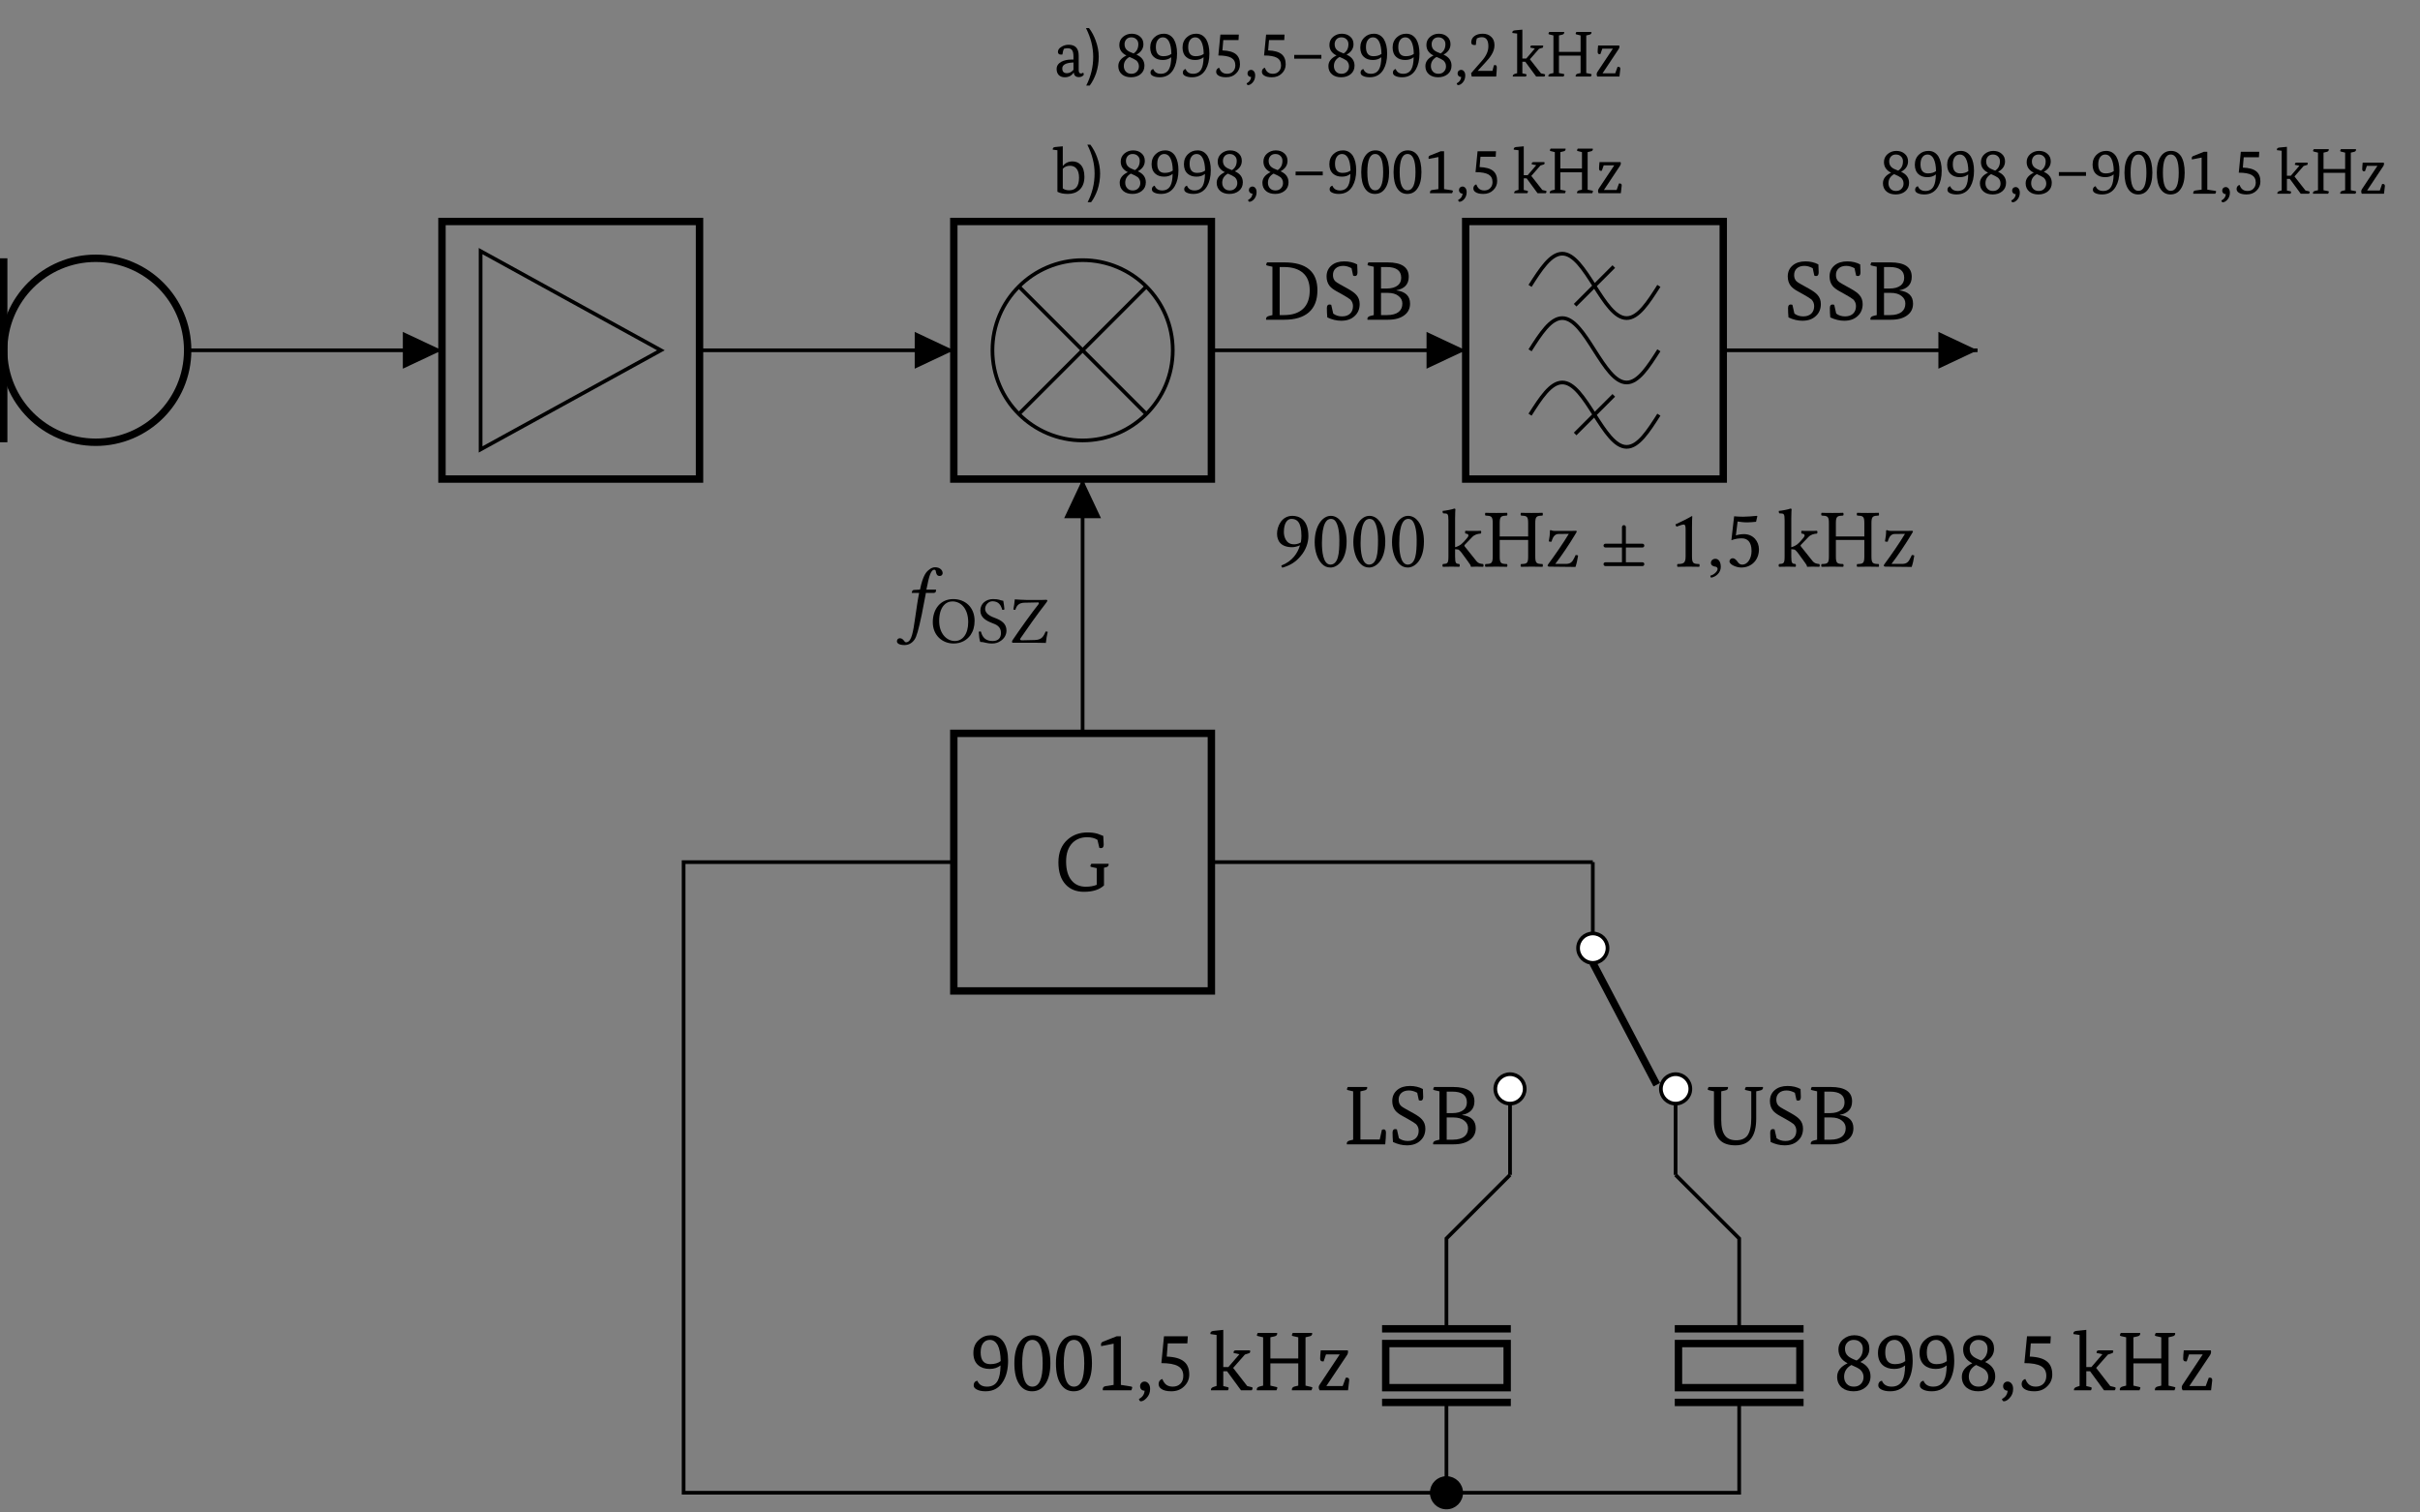 <?xml version="1.0" encoding="UTF-8"?>
<svg xmlns="http://www.w3.org/2000/svg" xmlns:xlink="http://www.w3.org/1999/xlink" width="260.473" height="162.743" viewBox="0 0 260.473 162.743">
<rect x="0" y="0" width="260.473" height="162.743" fill="#808080" stroke="none"/>
<defs>
<g>
<g id="glyph-0-0">
<path d="M 5.875 -2.906 C 5.875 -2.883 5.875 -2.859 5.875 -2.828 C 5.875 -2.672 5.773 -2.57 5.578 -2.531 L 5.375 -2.484 L 5.375 -0.578 C 4.883 -0.117 4.164 0.109 3.219 0.109 C 2.406 0.109 1.754 -0.145 1.266 -0.656 C 0.734 -1.219 0.469 -2.02 0.469 -3.062 C 0.469 -4.133 0.812 -4.961 1.5 -5.547 C 2.07 -6.035 2.773 -6.281 3.609 -6.281 C 4.004 -6.281 4.363 -6.234 4.688 -6.141 C 4.727 -6.129 4.93 -6.051 5.297 -5.906 C 5.328 -5.477 5.344 -5.172 5.344 -4.984 C 5.344 -4.723 5.25 -4.594 5.062 -4.594 C 5 -4.594 4.938 -4.602 4.875 -4.625 L 4.672 -5.484 C 4.379 -5.672 4.008 -5.766 3.562 -5.766 C 2.926 -5.766 2.406 -5.566 2 -5.172 C 1.531 -4.703 1.297 -4.031 1.297 -3.156 C 1.297 -2.27 1.492 -1.586 1.891 -1.109 C 2.266 -0.66 2.773 -0.438 3.422 -0.438 C 3.859 -0.438 4.25 -0.504 4.594 -0.641 L 4.594 -2.438 L 4.031 -2.562 C 3.945 -2.582 3.906 -2.613 3.906 -2.656 C 3.906 -2.707 3.941 -2.789 4.016 -2.906 Z M 5.875 -2.906 "/>
</g>
<g id="glyph-0-1">
<path d="M 2.984 -1.047 C 3.172 -1.398 3.27 -1.941 3.281 -2.672 C 2.969 -2.422 2.578 -2.297 2.109 -2.297 C 1.598 -2.297 1.188 -2.43 0.875 -2.703 C 0.531 -3.004 0.359 -3.441 0.359 -4.016 C 0.359 -4.617 0.562 -5.094 0.969 -5.438 C 1.32 -5.758 1.75 -5.922 2.25 -5.922 C 2.844 -5.922 3.305 -5.66 3.641 -5.141 C 3.941 -4.648 4.094 -4 4.094 -3.188 C 4.094 -2.301 3.922 -1.566 3.578 -0.984 C 3.16 -0.254 2.523 0.109 1.672 0.109 C 1.266 0.109 0.941 0.039 0.703 -0.094 C 0.492 -0.207 0.391 -0.352 0.391 -0.531 C 0.391 -0.801 0.52 -0.969 0.781 -1.031 C 0.957 -0.602 1.305 -0.391 1.828 -0.391 C 2.367 -0.391 2.754 -0.609 2.984 -1.047 Z M 2.172 -2.812 C 2.648 -2.812 3.023 -2.922 3.297 -3.141 C 3.285 -3.891 3.176 -4.469 2.969 -4.875 C 2.758 -5.238 2.484 -5.422 2.141 -5.422 C 1.836 -5.422 1.598 -5.312 1.422 -5.094 C 1.234 -4.852 1.141 -4.516 1.141 -4.078 C 1.141 -3.234 1.484 -2.812 2.172 -2.812 Z M 2.172 -2.812 "/>
</g>
<g id="glyph-0-2">
<path d="M 2.234 -0.391 C 2.973 -0.391 3.344 -1.227 3.344 -2.906 C 3.344 -4.582 2.973 -5.422 2.234 -5.422 C 1.504 -5.422 1.141 -4.582 1.141 -2.906 C 1.141 -1.227 1.504 -0.391 2.234 -0.391 Z M 2.203 0.109 C 1.617 0.109 1.16 -0.141 0.828 -0.641 C 0.473 -1.16 0.297 -1.914 0.297 -2.906 C 0.297 -3.895 0.488 -4.656 0.875 -5.188 C 1.219 -5.676 1.688 -5.922 2.281 -5.922 C 2.863 -5.922 3.32 -5.676 3.656 -5.188 C 4 -4.656 4.172 -3.895 4.172 -2.906 C 4.172 -1.926 3.984 -1.172 3.609 -0.641 C 3.266 -0.141 2.797 0.109 2.203 0.109 Z M 2.203 0.109 "/>
</g>
<g id="glyph-0-3">
<path d="M 2.031 -0.578 L 2.031 -5.016 L 0.688 -4.75 C 0.676 -4.82 0.672 -4.883 0.672 -4.938 C 0.672 -5.07 0.742 -5.172 0.891 -5.234 L 2.359 -5.812 L 2.812 -5.812 L 2.812 -0.578 L 3.906 -0.406 C 3.988 -0.395 4.031 -0.359 4.031 -0.297 C 4.031 -0.242 4 -0.145 3.938 0 L 0.875 0 C 0.863 -0.02 0.859 -0.047 0.859 -0.078 C 0.859 -0.285 0.953 -0.406 1.141 -0.438 Z M 2.031 -0.578 "/>
</g>
<g id="glyph-0-4">
<path d="M 0.891 -0.938 C 1.055 -0.938 1.195 -0.863 1.312 -0.719 C 1.426 -0.582 1.484 -0.391 1.484 -0.141 C 1.484 0.254 1.352 0.582 1.094 0.844 C 0.883 1.07 0.68 1.188 0.484 1.188 C 0.391 1.188 0.32 1.102 0.281 0.938 C 0.664 0.738 0.867 0.441 0.891 0.047 C 0.754 0.047 0.641 0.004 0.547 -0.078 C 0.453 -0.172 0.406 -0.289 0.406 -0.438 C 0.406 -0.582 0.453 -0.703 0.547 -0.797 C 0.641 -0.891 0.754 -0.938 0.891 -0.938 Z M 0.891 -0.938 "/>
</g>
<g id="glyph-0-5">
<path d="M 1.125 -5.812 L 3.688 -5.812 L 3.641 -5.047 L 1.531 -5.047 L 1.422 -3.625 C 2.285 -3.594 2.91 -3.41 3.297 -3.078 C 3.66 -2.773 3.844 -2.312 3.844 -1.688 C 3.844 -1.195 3.66 -0.773 3.297 -0.422 C 2.941 -0.066 2.477 0.109 1.906 0.109 C 1.426 0.109 1.066 0.02 0.828 -0.156 C 0.641 -0.289 0.547 -0.461 0.547 -0.672 C 0.547 -0.941 0.676 -1.125 0.938 -1.219 C 1.051 -0.969 1.148 -0.801 1.234 -0.719 C 1.43 -0.5 1.707 -0.391 2.062 -0.391 C 2.414 -0.391 2.695 -0.5 2.906 -0.719 C 3.102 -0.926 3.203 -1.203 3.203 -1.547 C 3.203 -2.035 3.016 -2.383 2.641 -2.594 C 2.266 -2.812 1.664 -2.922 0.844 -2.922 Z M 1.125 -5.812 "/>
</g>
<g id="glyph-0-6">
<path d="M 0.828 -0.469 L 0.828 -5.953 L 0.172 -6.047 C 0.16 -6.066 0.156 -6.086 0.156 -6.109 C 0.156 -6.273 0.27 -6.367 0.5 -6.391 L 1.547 -6.5 L 1.547 -2.5 L 2.094 -2.5 L 3.281 -3.875 L 2.656 -4.016 C 2.656 -4.047 2.656 -4.066 2.656 -4.078 C 2.656 -4.223 2.738 -4.297 2.906 -4.297 L 4.344 -4.297 C 4.414 -4.297 4.453 -4.266 4.453 -4.203 C 4.453 -4.16 4.43 -4.098 4.391 -4.016 L 3.875 -3.844 L 2.609 -2.406 L 4.125 -0.453 L 4.578 -0.344 C 4.66 -0.332 4.703 -0.297 4.703 -0.234 C 4.703 -0.148 4.672 -0.07 4.609 0 L 3.453 0 L 1.953 -2.047 L 1.547 -2.047 L 1.547 -0.453 L 2 -0.344 C 2.082 -0.332 2.125 -0.297 2.125 -0.234 C 2.125 -0.148 2.098 -0.07 2.047 0 L 0.219 0 C 0.219 -0.02 0.219 -0.039 0.219 -0.062 C 0.219 -0.195 0.312 -0.297 0.5 -0.359 Z M 0.828 -0.469 "/>
</g>
<g id="glyph-0-7">
<path d="M 2.594 -6.172 C 2.602 -6.148 2.609 -6.125 2.609 -6.094 C 2.609 -5.938 2.504 -5.836 2.297 -5.797 L 1.875 -5.703 L 1.875 -3.422 L 4.875 -3.422 L 4.875 -5.703 L 4.312 -5.828 C 4.227 -5.848 4.188 -5.879 4.188 -5.922 C 4.188 -5.973 4.219 -6.055 4.281 -6.172 L 6.359 -6.172 C 6.367 -6.148 6.375 -6.125 6.375 -6.094 C 6.375 -5.938 6.27 -5.836 6.062 -5.797 L 5.656 -5.703 L 5.656 -0.5 L 6.266 -0.359 C 6.348 -0.348 6.391 -0.316 6.391 -0.266 C 6.391 -0.234 6.359 -0.145 6.297 0 L 4.188 0 C 4.188 -0.02 4.188 -0.047 4.188 -0.078 C 4.188 -0.242 4.285 -0.352 4.484 -0.406 L 4.875 -0.5 L 4.875 -2.891 L 1.875 -2.891 L 1.875 -0.5 L 2.5 -0.359 C 2.582 -0.348 2.625 -0.316 2.625 -0.266 C 2.625 -0.234 2.594 -0.145 2.531 0 L 0.422 0 C 0.41 -0.02 0.406 -0.047 0.406 -0.078 C 0.406 -0.242 0.508 -0.352 0.719 -0.406 L 1.094 -0.5 L 1.094 -5.703 L 0.547 -5.828 C 0.461 -5.848 0.422 -5.879 0.422 -5.922 C 0.422 -5.973 0.453 -6.055 0.516 -6.172 Z M 2.594 -6.172 "/>
</g>
<g id="glyph-0-8">
<path d="M 0.469 -3.406 C 0.469 -3.625 0.488 -3.922 0.531 -4.297 L 3.438 -4.297 C 3.457 -4.242 3.469 -4.188 3.469 -4.125 C 3.469 -4.02 3.438 -3.914 3.375 -3.812 L 1.141 -0.469 L 1.141 -0.453 L 2.891 -0.453 L 3.219 -1.344 C 3.27 -1.352 3.312 -1.359 3.344 -1.359 C 3.508 -1.359 3.594 -1.266 3.594 -1.078 C 3.594 -1.016 3.551 -0.656 3.469 0 L 0.406 0 C 0.344 -0.094 0.312 -0.203 0.312 -0.328 C 0.312 -0.41 0.344 -0.5 0.406 -0.594 L 2.562 -3.844 L 2.562 -3.859 L 1.094 -3.859 L 0.844 -3.109 C 0.789 -3.109 0.75 -3.109 0.719 -3.109 C 0.551 -3.109 0.469 -3.207 0.469 -3.406 Z M 0.469 -3.406 "/>
</g>
<g id="glyph-0-9">
<path d="M 2.938 -3.047 C 3.664 -2.711 4.031 -2.195 4.031 -1.5 C 4.031 -1.008 3.848 -0.613 3.484 -0.312 C 3.148 -0.031 2.723 0.109 2.203 0.109 C 1.691 0.109 1.273 -0.02 0.953 -0.281 C 0.609 -0.57 0.438 -0.961 0.438 -1.453 C 0.438 -2.066 0.812 -2.551 1.562 -2.906 C 0.906 -3.238 0.578 -3.734 0.578 -4.391 C 0.578 -4.828 0.742 -5.191 1.078 -5.484 C 1.422 -5.773 1.82 -5.922 2.281 -5.922 C 2.758 -5.922 3.148 -5.789 3.453 -5.531 C 3.754 -5.281 3.906 -4.926 3.906 -4.469 C 3.906 -3.863 3.582 -3.391 2.938 -3.047 Z M 2.531 -3.203 C 2.977 -3.473 3.203 -3.895 3.203 -4.469 C 3.203 -4.75 3.117 -4.973 2.953 -5.141 C 2.773 -5.328 2.531 -5.422 2.219 -5.422 C 1.938 -5.422 1.707 -5.328 1.531 -5.141 C 1.363 -4.961 1.281 -4.738 1.281 -4.469 C 1.281 -4.133 1.395 -3.867 1.625 -3.672 C 1.789 -3.523 2.094 -3.367 2.531 -3.203 Z M 1.969 -2.719 C 1.445 -2.426 1.188 -2.004 1.188 -1.453 C 1.188 -1.148 1.281 -0.895 1.469 -0.688 C 1.656 -0.488 1.91 -0.391 2.234 -0.391 C 2.547 -0.391 2.797 -0.484 2.984 -0.672 C 3.18 -0.867 3.281 -1.117 3.281 -1.422 C 3.281 -1.734 3.16 -2 2.922 -2.219 C 2.742 -2.363 2.426 -2.531 1.969 -2.719 Z M 1.969 -2.719 "/>
</g>
<g id="glyph-0-10">
<path d="M 2.453 -6.172 C 2.461 -6.148 2.469 -6.125 2.469 -6.094 C 2.469 -5.938 2.363 -5.836 2.156 -5.797 L 1.734 -5.703 L 1.734 -2.656 C 1.734 -1.852 1.875 -1.273 2.156 -0.922 C 2.414 -0.598 2.812 -0.438 3.344 -0.438 C 3.883 -0.438 4.285 -0.602 4.547 -0.938 C 4.828 -1.32 4.969 -1.953 4.969 -2.828 L 4.969 -5.703 L 4.406 -5.828 C 4.32 -5.848 4.281 -5.879 4.281 -5.922 C 4.281 -5.973 4.316 -6.055 4.391 -6.172 L 6.219 -6.172 C 6.227 -6.148 6.234 -6.125 6.234 -6.094 C 6.234 -5.938 6.129 -5.836 5.922 -5.797 L 5.5 -5.703 L 5.5 -2.766 C 5.5 -0.848 4.754 0.109 3.266 0.109 C 2.547 0.109 2 -0.066 1.625 -0.422 C 1.176 -0.848 0.953 -1.539 0.953 -2.5 L 0.953 -5.703 L 0.406 -5.828 C 0.32 -5.848 0.281 -5.879 0.281 -5.922 C 0.281 -5.973 0.312 -6.055 0.375 -6.172 Z M 2.453 -6.172 "/>
</g>
<g id="glyph-0-11">
<path d="M 3.203 -5.547 C 2.898 -5.711 2.602 -5.797 2.312 -5.797 C 1.969 -5.797 1.695 -5.707 1.5 -5.531 C 1.301 -5.352 1.203 -5.113 1.203 -4.812 C 1.203 -4.539 1.281 -4.32 1.438 -4.156 C 1.531 -4.062 1.703 -3.945 1.953 -3.812 L 2.797 -3.344 C 3.234 -3.102 3.539 -2.879 3.719 -2.672 C 3.957 -2.41 4.078 -2.082 4.078 -1.688 C 4.078 -1.156 3.898 -0.727 3.547 -0.406 C 3.191 -0.062 2.707 0.109 2.094 0.109 C 1.602 0.109 1.102 -0.008 0.594 -0.25 C 0.562 -0.582 0.547 -0.914 0.547 -1.25 C 0.547 -1.508 0.641 -1.641 0.828 -1.641 C 0.879 -1.641 0.941 -1.629 1.016 -1.609 L 1.234 -0.656 C 1.504 -0.457 1.82 -0.359 2.188 -0.359 C 2.57 -0.359 2.867 -0.469 3.078 -0.688 C 3.266 -0.883 3.359 -1.145 3.359 -1.469 C 3.359 -1.738 3.266 -1.973 3.078 -2.172 C 2.93 -2.297 2.625 -2.488 2.156 -2.75 L 1.594 -3.062 C 1.25 -3.25 0.992 -3.445 0.828 -3.656 C 0.617 -3.938 0.516 -4.27 0.516 -4.656 C 0.516 -5.156 0.695 -5.555 1.062 -5.859 C 1.406 -6.141 1.859 -6.281 2.422 -6.281 C 2.941 -6.281 3.406 -6.172 3.812 -5.953 C 3.832 -5.523 3.844 -5.242 3.844 -5.109 C 3.844 -4.836 3.754 -4.703 3.578 -4.703 C 3.504 -4.703 3.438 -4.719 3.375 -4.75 Z M 3.203 -5.547 "/>
</g>
<g id="glyph-0-12">
<path d="M 2.562 -6.172 C 4.094 -6.172 4.859 -5.656 4.859 -4.625 C 4.859 -3.82 4.414 -3.336 3.531 -3.172 L 3.531 -3.156 C 4.508 -3.031 5 -2.555 5 -1.734 C 5 -1.211 4.801 -0.801 4.406 -0.5 C 3.977 -0.164 3.383 0 2.625 0 L 0.422 0 C 0.41 -0.02 0.406 -0.047 0.406 -0.078 C 0.406 -0.242 0.508 -0.352 0.719 -0.406 L 1.094 -0.5 L 1.094 -5.703 L 0.547 -5.828 C 0.461 -5.848 0.422 -5.879 0.422 -5.922 C 0.422 -5.973 0.453 -6.055 0.516 -6.172 Z M 2.531 -0.5 C 3.07 -0.5 3.488 -0.613 3.781 -0.844 C 4.039 -1.062 4.172 -1.359 4.172 -1.734 C 4.172 -2.078 4.031 -2.352 3.75 -2.562 C 3.477 -2.781 3.094 -2.891 2.594 -2.891 L 1.875 -2.891 L 1.875 -0.5 Z M 2.469 -3.359 C 3 -3.359 3.406 -3.473 3.688 -3.703 C 3.926 -3.898 4.047 -4.172 4.047 -4.516 C 4.047 -5.285 3.523 -5.672 2.484 -5.672 L 1.875 -5.672 L 1.875 -3.359 Z M 2.469 -3.359 "/>
</g>
<g id="glyph-0-13">
<path d="M 0.422 0 C 0.41 -0.02 0.406 -0.047 0.406 -0.078 C 0.406 -0.242 0.508 -0.352 0.719 -0.406 L 1.094 -0.5 L 1.094 -5.703 L 0.547 -5.828 C 0.461 -5.848 0.422 -5.879 0.422 -5.922 C 0.422 -5.973 0.453 -6.055 0.516 -6.172 L 2.594 -6.172 C 2.602 -6.148 2.609 -6.125 2.609 -6.094 C 2.609 -5.938 2.504 -5.836 2.297 -5.797 L 1.875 -5.703 L 1.875 -0.516 L 3.953 -0.516 L 4.188 -1.562 C 4.25 -1.594 4.316 -1.609 4.391 -1.609 C 4.547 -1.609 4.625 -1.484 4.625 -1.234 C 4.625 -0.93 4.598 -0.52 4.547 0 Z M 0.422 0 "/>
</g>
<g id="glyph-0-14">
<path d="M 2.375 -6.172 C 4.75 -6.172 5.938 -5.172 5.938 -3.172 C 5.938 -2.117 5.625 -1.32 5 -0.781 C 4.383 -0.258 3.508 0 2.375 0 L 0.422 0 C 0.41 -0.02 0.406 -0.047 0.406 -0.078 C 0.406 -0.242 0.508 -0.352 0.719 -0.406 L 1.094 -0.5 L 1.094 -5.703 L 0.547 -5.828 C 0.461 -5.848 0.422 -5.879 0.422 -5.922 C 0.422 -5.973 0.453 -6.055 0.516 -6.172 Z M 2.344 -0.5 C 3.227 -0.5 3.91 -0.723 4.391 -1.172 C 4.867 -1.617 5.109 -2.281 5.109 -3.156 C 5.109 -3.988 4.867 -4.613 4.391 -5.031 C 3.91 -5.457 3.227 -5.672 2.344 -5.672 L 1.875 -5.672 L 1.875 -0.5 Z M 2.344 -0.5 "/>
</g>
<g id="glyph-1-0">
<path d="M 2.922 -2.297 C 2.688 -1.484 2.109 -0.578 0.922 -0.125 C 0.922 -0.016 0.953 0.062 1.031 0.109 C 1.938 -0.156 2.484 -0.531 2.984 -1.125 C 3.547 -1.766 3.828 -2.578 3.828 -3.281 C 3.828 -5.109 2.797 -5.469 2.109 -5.469 C 0.938 -5.469 0.453 -4.328 0.453 -3.547 C 0.453 -2.781 0.859 -2.094 2.078 -2.094 C 2.312 -2.094 2.656 -2.172 2.922 -2.297 Z M 3.016 -2.609 C 2.719 -2.422 2.422 -2.406 2.266 -2.406 C 1.391 -2.406 1.188 -3.266 1.188 -3.719 C 1.188 -4.703 1.562 -5.141 2 -5.141 C 2.562 -5.141 3.078 -4.844 3.078 -3.312 C 3.078 -3.109 3.062 -2.875 3.016 -2.609 Z M 3.016 -2.609 "/>
</g>
<g id="glyph-1-1">
<path d="M 2.047 0.094 C 2.734 0.094 3.781 -0.609 3.781 -2.719 C 3.781 -3.594 3.562 -4.359 3.172 -4.875 C 2.938 -5.188 2.562 -5.469 2.078 -5.469 C 1.188 -5.469 0.344 -4.406 0.344 -2.625 C 0.344 -1.672 0.641 -0.781 1.141 -0.281 C 1.391 -0.031 1.688 0.094 2.047 0.094 Z M 2.078 -5.141 C 2.234 -5.141 2.375 -5.094 2.484 -5 C 2.75 -4.766 3 -4.078 3 -2.891 C 3 -2.062 2.969 -1.5 2.844 -1.031 C 2.656 -0.297 2.219 -0.219 2.047 -0.219 C 1.219 -0.219 1.125 -1.75 1.125 -2.531 C 1.125 -4.734 1.672 -5.141 2.078 -5.141 Z M 2.078 -5.141 "/>
</g>
<g id="glyph-1-2">
<path d="M 2.578 -1.094 L 2.578 -4.203 C 2.578 -4.734 2.594 -5.281 2.609 -5.406 C 2.609 -5.438 2.594 -5.438 2.547 -5.438 C 2.062 -5.141 1.578 -4.922 0.797 -4.547 C 0.812 -4.453 0.844 -4.359 0.938 -4.312 C 1.344 -4.469 1.547 -4.531 1.703 -4.531 C 1.859 -4.531 1.891 -4.312 1.891 -4.016 L 1.891 -1.094 C 1.891 -0.344 1.641 -0.297 1.016 -0.281 C 0.969 -0.219 0.969 -0.031 1.016 0.016 C 1.453 0.016 1.781 0 2.266 0 C 2.688 0 2.906 0.016 3.359 0.016 C 3.406 -0.031 3.406 -0.219 3.359 -0.281 C 2.734 -0.297 2.578 -0.344 2.578 -1.094 Z M 2.578 -1.094 "/>
</g>
<g id="glyph-1-3">
<path d="M 0.938 -0.844 C 0.656 -0.844 0.453 -0.656 0.453 -0.406 C 0.453 -0.141 0.688 -0.047 0.844 -0.016 C 1.016 0 1.172 0.047 1.172 0.266 C 1.172 0.453 0.844 0.859 0.391 0.969 C 0.391 1.062 0.406 1.125 0.469 1.188 C 1 1.094 1.516 0.656 1.516 0.031 C 1.516 -0.5 1.297 -0.844 0.938 -0.844 Z M 0.938 -0.844 "/>
</g>
<g id="glyph-1-4">
<path d="M 2.859 -1.688 C 2.859 -0.844 2.406 -0.219 1.875 -0.219 C 1.531 -0.219 1.422 -0.438 1.281 -0.625 C 1.156 -0.766 1.016 -0.906 0.828 -0.906 C 0.656 -0.906 0.484 -0.75 0.484 -0.578 C 0.484 -0.203 1.25 0.094 1.75 0.094 C 2.859 0.094 3.656 -0.719 3.656 -1.859 C 3.656 -2.719 3.047 -3.5 2.047 -3.5 C 1.672 -3.5 1.328 -3.422 1.172 -3.359 L 1.359 -4.859 C 1.688 -4.812 1.969 -4.766 2.406 -4.766 C 2.672 -4.766 2.969 -4.797 3.344 -4.828 L 3.484 -5.438 L 3.422 -5.469 C 2.906 -5.422 2.422 -5.375 1.953 -5.375 C 1.625 -5.375 1.297 -5.391 0.984 -5.422 L 0.688 -2.844 C 1.156 -3.016 1.5 -3.047 1.812 -3.047 C 2.406 -3.047 2.859 -2.672 2.859 -1.688 Z M 2.859 -1.688 "/>
</g>
<g id="glyph-1-5">
<path d="M 1.578 1.562 C 1.484 1.719 1.312 1.828 1.172 1.828 C 1.062 1.828 1.016 1.766 0.953 1.688 C 0.875 1.562 0.703 1.391 0.516 1.391 C 0.266 1.391 0.172 1.562 0.172 1.719 C 0.172 1.922 0.391 2.125 1 2.125 C 1.375 2.125 1.766 1.953 2.047 1.562 C 2.297 1.219 2.484 0.531 2.844 -1.156 C 2.984 -1.859 3.125 -2.594 3.266 -3.344 L 3.281 -3.484 L 4.125 -3.484 C 4.203 -3.484 4.328 -3.531 4.344 -3.594 C 4.344 -3.594 4.391 -3.781 4.391 -3.797 C 4.391 -3.828 4.375 -3.844 4.328 -3.844 L 3.344 -3.844 L 3.453 -4.344 C 3.578 -5.016 3.703 -5.422 3.828 -5.672 C 3.969 -5.922 4.078 -5.984 4.188 -5.984 C 4.328 -5.984 4.344 -5.906 4.375 -5.734 C 4.406 -5.547 4.484 -5.312 4.766 -5.312 C 5.031 -5.312 5.094 -5.531 5.094 -5.609 C 5.094 -5.938 4.797 -6.25 4.266 -6.25 C 4.078 -6.25 3.828 -6.156 3.656 -6 C 3.359 -5.781 2.984 -5.438 2.656 -3.844 L 2.062 -3.812 C 1.891 -3.812 1.828 -3.734 1.812 -3.656 C 1.797 -3.641 1.766 -3.531 1.766 -3.516 C 1.766 -3.484 1.797 -3.484 1.812 -3.484 L 2.562 -3.484 C 2.359 -2.469 2.312 -1.938 2.203 -1.266 C 2.062 -0.406 1.922 1.062 1.578 1.562 Z M 1.578 1.562 "/>
</g>
<g id="glyph-2-0">
<path d="M 0.766 -1.094 C 0.766 -0.344 0.672 -0.312 0.172 -0.281 C 0.109 -0.219 0.109 -0.031 0.172 0.016 C 0.469 0.016 0.766 0 1.125 0 C 1.438 0 1.734 0.016 1.938 0.016 C 2 -0.031 2 -0.219 1.938 -0.281 C 1.578 -0.312 1.484 -0.344 1.484 -1.094 L 1.484 -1.875 C 1.641 -1.859 1.766 -1.859 1.859 -1.828 C 1.953 -1.75 2.047 -1.672 2.156 -1.531 L 2.797 -0.656 C 3.062 -0.297 3.172 -0.141 3.172 -0.031 C 3.172 0 3.188 0.016 3.219 0.016 C 3.391 0.016 3.594 0 3.766 0 C 4.047 0 4.328 0.016 4.5 0.016 C 4.562 -0.031 4.562 -0.219 4.5 -0.281 C 4.203 -0.312 3.969 -0.344 3.734 -0.656 L 2.547 -2.141 C 2.516 -2.188 2.484 -2.219 2.484 -2.266 C 2.484 -2.297 2.484 -2.312 2.531 -2.359 L 3.312 -3.172 C 3.578 -3.453 3.891 -3.531 4.25 -3.562 C 4.312 -3.609 4.312 -3.812 4.25 -3.859 C 4.047 -3.844 3.797 -3.844 3.469 -3.844 C 3.141 -3.844 2.797 -3.844 2.594 -3.859 C 2.547 -3.812 2.547 -3.609 2.594 -3.562 C 3.094 -3.531 2.891 -3.219 2.797 -3.109 C 2.594 -2.844 2.312 -2.547 2.094 -2.375 C 1.891 -2.234 1.641 -2.125 1.484 -2.094 L 1.484 -5.219 C 1.484 -5.797 1.516 -6.156 1.516 -6.156 C 1.516 -6.219 1.484 -6.25 1.391 -6.25 C 1.172 -6.156 0.5 -6.031 0.141 -6 C 0.125 -5.938 0.141 -5.797 0.203 -5.734 C 0.219 -5.734 0.25 -5.734 0.281 -5.734 C 0.672 -5.719 0.766 -5.719 0.766 -5 Z M 0.766 -1.094 "/>
</g>
<g id="glyph-2-1">
<path d="M 5.531 -1.094 L 5.531 -4.688 C 5.531 -5.422 5.688 -5.469 6.312 -5.5 C 6.359 -5.547 6.359 -5.734 6.312 -5.797 C 5.938 -5.781 5.484 -5.781 5.141 -5.781 C 4.812 -5.781 4.391 -5.781 4 -5.797 C 3.938 -5.734 3.938 -5.547 4 -5.5 C 4.625 -5.469 4.766 -5.422 4.766 -4.688 L 4.766 -3.25 L 1.703 -3.25 L 1.703 -4.688 C 1.703 -5.422 1.859 -5.469 2.484 -5.5 C 2.547 -5.547 2.547 -5.734 2.484 -5.797 C 2.156 -5.781 1.781 -5.781 1.328 -5.781 C 0.875 -5.781 0.516 -5.781 0.172 -5.797 C 0.109 -5.734 0.109 -5.547 0.172 -5.5 C 0.797 -5.469 0.953 -5.422 0.953 -4.688 L 0.953 -1.094 C 0.953 -0.344 0.797 -0.297 0.172 -0.281 C 0.109 -0.219 0.109 -0.031 0.172 0.016 C 0.562 0.016 1 0 1.328 0 C 1.656 0 2.094 0.016 2.484 0.016 C 2.547 -0.031 2.547 -0.219 2.484 -0.281 C 1.859 -0.297 1.703 -0.344 1.703 -1.094 L 1.703 -2.875 L 4.766 -2.875 L 4.766 -1.094 C 4.766 -0.344 4.625 -0.297 4 -0.281 C 3.938 -0.219 3.938 -0.031 4 0.016 C 4.391 0.016 4.828 0 5.156 0 C 5.484 0 5.922 0.016 6.312 0.016 C 6.359 -0.031 6.359 -0.219 6.312 -0.281 C 5.688 -0.297 5.531 -0.344 5.531 -1.094 Z M 5.531 -1.094 "/>
</g>
<g id="glyph-2-2">
<path d="M 0.641 -3.938 C 0.625 -3.938 0.578 -3.891 0.578 -3.875 C 0.578 -3.469 0.531 -3.156 0.453 -2.719 C 0.531 -2.688 0.641 -2.672 0.75 -2.688 C 0.922 -3.344 1.203 -3.5 1.469 -3.516 L 2.609 -3.531 C 2 -2.516 1.109 -1.234 0.406 -0.281 C 0.328 -0.172 0.328 -0.156 0.328 -0.109 C 0.328 -0.047 0.406 0 0.531 0 L 3.328 0.031 C 3.438 -0.281 3.547 -0.75 3.609 -1.188 C 3.562 -1.234 3.453 -1.25 3.344 -1.25 L 3.219 -0.984 C 3 -0.516 2.812 -0.312 2.344 -0.297 L 1.156 -0.297 C 1.812 -1.141 2.75 -2.547 3.297 -3.469 C 3.438 -3.688 3.469 -3.766 3.469 -3.797 C 3.469 -3.828 3.422 -3.859 3.359 -3.859 C 3.312 -3.859 3.062 -3.844 2.797 -3.844 L 1.156 -3.844 C 0.875 -3.844 0.766 -3.891 0.641 -3.938 Z M 0.641 -3.938 "/>
</g>
<g id="glyph-3-0">
<path d="M 0.766 -0.062 L 4.75 -0.062 C 4.875 -0.062 4.953 -0.156 4.953 -0.266 C 4.953 -0.391 4.875 -0.469 4.75 -0.469 L 2.969 -0.469 L 2.969 -2.062 L 4.75 -2.062 C 4.875 -2.062 4.953 -2.156 4.953 -2.266 C 4.953 -2.375 4.875 -2.469 4.75 -2.469 L 2.969 -2.469 L 2.969 -4.266 C 2.969 -4.375 2.875 -4.469 2.75 -4.469 C 2.656 -4.469 2.547 -4.375 2.547 -4.266 L 2.547 -2.469 L 0.766 -2.469 C 0.656 -2.469 0.562 -2.375 0.562 -2.266 C 0.562 -2.156 0.656 -2.062 0.766 -2.062 L 2.547 -2.062 L 2.547 -0.469 L 0.766 -0.469 C 0.656 -0.469 0.562 -0.391 0.562 -0.266 C 0.562 -0.156 0.656 -0.062 0.766 -0.062 Z M 0.766 -0.062 "/>
</g>
<g id="glyph-4-0">
<path d="M 4.766 -2.359 C 4.766 -3.828 3.75 -4.703 2.469 -4.703 C 1.078 -4.703 0.266 -3.609 0.266 -2.219 C 0.266 -0.812 1.281 0.078 2.5 0.078 C 3.297 0.078 3.922 -0.266 4.328 -0.828 C 4.609 -1.234 4.766 -1.75 4.766 -2.359 Z M 2.375 -4.453 C 3.312 -4.453 4.078 -3.656 4.078 -2.219 C 4.078 -0.938 3.469 -0.188 2.641 -0.188 C 1.781 -0.188 0.953 -0.969 0.953 -2.344 C 0.953 -3.844 1.656 -4.453 2.375 -4.453 Z M 2.375 -4.453 "/>
</g>
<g id="glyph-4-1">
<path d="M 2.828 -4.516 C 2.406 -4.578 2.422 -4.703 1.719 -4.703 C 1 -4.703 0.359 -4.234 0.359 -3.469 C 0.359 -2.719 0.984 -2.375 1.625 -2.125 C 2.047 -1.969 2.578 -1.766 2.578 -1.062 C 2.578 -0.484 2.25 -0.188 1.688 -0.188 C 1.016 -0.188 0.594 -0.5 0.422 -1.203 C 0.344 -1.234 0.266 -1.219 0.188 -1.188 C 0.219 -0.625 0.25 -0.438 0.344 -0.094 C 0.781 -0.094 0.984 0.078 1.625 0.078 C 1.953 0.078 2.25 0 2.5 -0.172 C 2.922 -0.422 3.172 -0.859 3.172 -1.312 C 3.172 -2.078 2.609 -2.406 2.016 -2.641 C 1.594 -2.797 0.875 -3.062 0.875 -3.656 C 0.875 -4.062 1.234 -4.469 1.656 -4.469 C 2.359 -4.469 2.578 -4.016 2.719 -3.547 C 2.797 -3.531 2.891 -3.547 2.953 -3.594 C 2.922 -3.938 2.891 -4.141 2.828 -4.516 Z M 2.828 -4.516 "/>
</g>
<g id="glyph-4-2">
<path d="M 3.938 0.016 C 3.984 -0.391 4.047 -0.812 4.141 -1.188 C 4.094 -1.188 4 -1.219 3.922 -1.219 C 3.688 -0.703 3.516 -0.312 2.734 -0.297 L 1.359 -0.266 C 1.234 -0.266 1.172 -0.312 1.172 -0.375 C 1.172 -0.406 1.188 -0.453 1.234 -0.516 C 1.75 -1.281 3.062 -3.141 3.922 -4.234 C 4.062 -4.422 4.094 -4.469 4.094 -4.547 C 4.094 -4.594 4.047 -4.625 4 -4.625 C 3.906 -4.625 3.688 -4.609 3.469 -4.609 L 1.891 -4.609 C 1.547 -4.609 0.859 -4.656 0.594 -4.672 C 0.562 -4.281 0.5 -3.875 0.438 -3.578 C 0.516 -3.562 0.578 -3.547 0.656 -3.547 C 0.797 -4.047 1.078 -4.297 1.609 -4.312 L 3.125 -4.344 C 3.156 -4.344 3.188 -4.312 3.188 -4.266 C 3.188 -4.234 3.172 -4.188 3.141 -4.141 C 2.438 -3.266 1.078 -1.359 0.344 -0.266 C 0.312 -0.219 0.297 -0.156 0.297 -0.109 C 0.297 -0.031 0.328 0 0.422 0 L 3.031 0 C 3.234 0 3.938 0.016 3.938 0.016 Z M 3.938 0.016 "/>
</g>
<g id="glyph-5-0">
<path d="M 0.5 -4.625 L 0 -4.688 C 0 -4.707 0 -4.727 0 -4.75 C 0 -4.875 0.082 -4.945 0.25 -4.969 L 1.078 -5.047 L 1.078 -2.938 L 1.094 -2.938 C 1.352 -3.258 1.695 -3.422 2.125 -3.422 C 2.488 -3.422 2.785 -3.297 3.016 -3.047 C 3.273 -2.766 3.406 -2.336 3.406 -1.766 C 3.406 -1.148 3.223 -0.676 2.859 -0.344 C 2.535 -0.062 2.125 0.078 1.625 0.078 C 1.156 0.078 0.781 0 0.5 -0.156 Z M 1.859 -2.953 C 1.523 -2.953 1.266 -2.844 1.078 -2.625 L 1.078 -0.516 C 1.266 -0.379 1.492 -0.312 1.766 -0.312 C 2.473 -0.312 2.828 -0.766 2.828 -1.672 C 2.828 -2.117 2.727 -2.453 2.531 -2.672 C 2.363 -2.859 2.141 -2.953 1.859 -2.953 Z M 1.859 -2.953 "/>
</g>
<g id="glyph-5-1">
<path d="M 0.5 -5.219 C 0.801 -4.82 1.039 -4.375 1.219 -3.875 C 1.438 -3.289 1.547 -2.707 1.547 -2.125 C 1.547 -1.52 1.453 -0.93 1.266 -0.359 C 1.086 0.148 0.859 0.594 0.578 0.969 L 0.203 0.969 C 0.703 -0.008 0.953 -1.039 0.953 -2.125 C 0.953 -3.156 0.691 -4.188 0.172 -5.219 Z M 0.5 -5.219 "/>
</g>
<g id="glyph-5-2">
<path d="M 2.281 -2.359 C 2.852 -2.109 3.141 -1.711 3.141 -1.172 C 3.141 -0.785 3 -0.477 2.719 -0.25 C 2.445 -0.031 2.109 0.078 1.703 0.078 C 1.305 0.078 0.984 -0.02 0.734 -0.219 C 0.461 -0.445 0.328 -0.75 0.328 -1.125 C 0.328 -1.602 0.617 -1.984 1.203 -2.266 C 0.691 -2.516 0.438 -2.895 0.438 -3.406 C 0.438 -3.75 0.566 -4.035 0.828 -4.266 C 1.098 -4.492 1.41 -4.609 1.766 -4.609 C 2.141 -4.609 2.441 -4.504 2.672 -4.297 C 2.91 -4.098 3.031 -3.828 3.031 -3.484 C 3.031 -3.004 2.781 -2.629 2.281 -2.359 Z M 1.969 -2.484 C 2.312 -2.703 2.484 -3.035 2.484 -3.484 C 2.484 -3.691 2.422 -3.859 2.297 -3.984 C 2.16 -4.141 1.969 -4.219 1.719 -4.219 C 1.5 -4.219 1.32 -4.145 1.188 -4 C 1.062 -3.852 1 -3.68 1 -3.484 C 1 -3.211 1.086 -3 1.266 -2.844 C 1.391 -2.727 1.625 -2.609 1.969 -2.484 Z M 1.531 -2.109 C 1.125 -1.879 0.922 -1.551 0.922 -1.125 C 0.922 -0.895 0.992 -0.695 1.141 -0.531 C 1.285 -0.375 1.484 -0.297 1.734 -0.297 C 1.973 -0.297 2.164 -0.367 2.312 -0.516 C 2.469 -0.672 2.547 -0.863 2.547 -1.094 C 2.547 -1.344 2.457 -1.551 2.281 -1.719 C 2.133 -1.832 1.883 -1.961 1.531 -2.109 Z M 1.531 -2.109 "/>
</g>
<g id="glyph-5-3">
<path d="M 2.312 -0.812 C 2.457 -1.082 2.535 -1.504 2.547 -2.078 C 2.305 -1.879 2.004 -1.781 1.641 -1.781 C 1.242 -1.781 0.926 -1.883 0.688 -2.094 C 0.414 -2.332 0.281 -2.676 0.281 -3.125 C 0.281 -3.582 0.438 -3.953 0.75 -4.234 C 1.02 -4.484 1.352 -4.609 1.75 -4.609 C 2.207 -4.609 2.566 -4.406 2.828 -4 C 3.055 -3.613 3.172 -3.102 3.172 -2.469 C 3.172 -1.781 3.039 -1.211 2.781 -0.766 C 2.457 -0.203 1.961 0.078 1.297 0.078 C 0.984 0.078 0.734 0.023 0.547 -0.078 C 0.391 -0.16 0.312 -0.273 0.312 -0.422 C 0.312 -0.617 0.41 -0.75 0.609 -0.812 C 0.742 -0.469 1.016 -0.297 1.422 -0.297 C 1.836 -0.297 2.133 -0.469 2.312 -0.812 Z M 1.688 -2.188 C 2.051 -2.188 2.344 -2.27 2.562 -2.438 C 2.551 -3.02 2.461 -3.469 2.297 -3.781 C 2.141 -4.07 1.926 -4.219 1.656 -4.219 C 1.426 -4.219 1.242 -4.129 1.109 -3.953 C 0.961 -3.766 0.891 -3.504 0.891 -3.172 C 0.891 -2.516 1.156 -2.188 1.688 -2.188 Z M 1.688 -2.188 "/>
</g>
<g id="glyph-5-4">
<path d="M 0.688 -0.719 C 0.82 -0.719 0.93 -0.66 1.016 -0.547 C 1.098 -0.441 1.141 -0.297 1.141 -0.109 C 1.141 0.191 1.047 0.445 0.859 0.656 C 0.691 0.832 0.531 0.922 0.375 0.922 C 0.301 0.922 0.25 0.859 0.219 0.734 C 0.52 0.578 0.68 0.348 0.703 0.047 C 0.586 0.047 0.492 0.008 0.422 -0.062 C 0.348 -0.133 0.312 -0.223 0.312 -0.328 C 0.312 -0.441 0.348 -0.535 0.422 -0.609 C 0.492 -0.68 0.582 -0.719 0.688 -0.719 Z M 0.688 -0.719 "/>
</g>
<g id="glyph-5-5">
<path d="M 3.344 -1.922 L 0.422 -1.922 L 0.422 -2.328 L 3.344 -2.328 Z M 3.344 -1.922 "/>
</g>
<g id="glyph-5-6">
<path d="M 1.734 -0.312 C 2.305 -0.312 2.594 -0.961 2.594 -2.266 C 2.594 -3.566 2.305 -4.219 1.734 -4.219 C 1.172 -4.219 0.891 -3.566 0.891 -2.266 C 0.891 -0.961 1.172 -0.312 1.734 -0.312 Z M 1.703 0.078 C 1.254 0.078 0.898 -0.113 0.641 -0.5 C 0.367 -0.906 0.234 -1.492 0.234 -2.266 C 0.234 -3.023 0.379 -3.613 0.672 -4.031 C 0.941 -4.414 1.305 -4.609 1.766 -4.609 C 2.223 -4.609 2.582 -4.414 2.844 -4.031 C 3.102 -3.613 3.234 -3.023 3.234 -2.266 C 3.234 -1.492 3.086 -0.906 2.797 -0.5 C 2.535 -0.113 2.172 0.078 1.703 0.078 Z M 1.703 0.078 "/>
</g>
<g id="glyph-5-7">
<path d="M 1.578 -0.438 L 1.578 -3.891 L 0.531 -3.688 C 0.52 -3.75 0.516 -3.801 0.516 -3.844 C 0.516 -3.945 0.57 -4.02 0.688 -4.062 L 1.828 -4.516 L 2.188 -4.516 L 2.188 -0.438 L 3.031 -0.312 C 3.102 -0.301 3.141 -0.273 3.141 -0.234 C 3.141 -0.191 3.109 -0.113 3.047 0 L 0.672 0 C 0.672 -0.02 0.672 -0.039 0.672 -0.062 C 0.672 -0.227 0.742 -0.32 0.891 -0.344 Z M 1.578 -0.438 "/>
</g>
<g id="glyph-5-8">
<path d="M 0.875 -4.516 L 2.859 -4.516 L 2.828 -3.922 L 1.188 -3.922 L 1.094 -2.812 C 1.77 -2.789 2.258 -2.648 2.562 -2.391 C 2.844 -2.148 2.984 -1.789 2.984 -1.312 C 2.984 -0.926 2.844 -0.598 2.562 -0.328 C 2.289 -0.055 1.93 0.078 1.484 0.078 C 1.109 0.078 0.828 0.008 0.641 -0.125 C 0.492 -0.227 0.422 -0.359 0.422 -0.516 C 0.422 -0.723 0.523 -0.867 0.734 -0.953 C 0.816 -0.754 0.891 -0.625 0.953 -0.562 C 1.109 -0.383 1.32 -0.297 1.594 -0.297 C 1.875 -0.297 2.094 -0.383 2.25 -0.562 C 2.406 -0.727 2.484 -0.941 2.484 -1.203 C 2.484 -1.578 2.336 -1.848 2.047 -2.016 C 1.754 -2.18 1.289 -2.266 0.656 -2.266 Z M 0.875 -4.516 "/>
</g>
<g id="glyph-5-9">
<path d="M 0.641 -0.359 L 0.641 -4.625 L 0.125 -4.688 C 0.125 -4.707 0.125 -4.727 0.125 -4.75 C 0.125 -4.875 0.207 -4.945 0.375 -4.969 L 1.203 -5.047 L 1.203 -1.938 L 1.625 -1.938 L 2.547 -3.016 L 2.062 -3.109 C 2.062 -3.141 2.062 -3.16 2.062 -3.172 C 2.062 -3.285 2.125 -3.344 2.25 -3.344 L 3.375 -3.344 C 3.426 -3.344 3.453 -3.316 3.453 -3.266 C 3.453 -3.234 3.438 -3.18 3.406 -3.109 L 3 -2.984 L 2.016 -1.859 L 3.203 -0.344 L 3.547 -0.266 C 3.617 -0.254 3.656 -0.227 3.656 -0.188 C 3.656 -0.125 3.629 -0.062 3.578 0 L 2.688 0 L 1.516 -1.594 L 1.203 -1.594 L 1.203 -0.344 L 1.562 -0.266 C 1.625 -0.254 1.656 -0.227 1.656 -0.188 C 1.656 -0.125 1.629 -0.062 1.578 0 L 0.172 0 C 0.172 -0.02 0.172 -0.035 0.172 -0.047 C 0.172 -0.148 0.238 -0.227 0.375 -0.281 Z M 0.641 -0.359 "/>
</g>
<g id="glyph-5-10">
<path d="M 2.016 -4.797 C 2.016 -4.773 2.016 -4.754 2.016 -4.734 C 2.016 -4.609 1.938 -4.531 1.781 -4.5 L 1.453 -4.422 L 1.453 -2.656 L 3.781 -2.656 L 3.781 -4.422 L 3.344 -4.531 C 3.281 -4.539 3.25 -4.566 3.25 -4.609 C 3.25 -4.648 3.273 -4.711 3.328 -4.797 L 4.938 -4.797 C 4.945 -4.773 4.953 -4.754 4.953 -4.734 C 4.953 -4.609 4.875 -4.531 4.719 -4.5 L 4.391 -4.422 L 4.391 -0.375 L 4.875 -0.281 C 4.938 -0.27 4.969 -0.242 4.969 -0.203 C 4.969 -0.18 4.941 -0.113 4.891 0 L 3.25 0 C 3.25 -0.02 3.25 -0.039 3.25 -0.062 C 3.25 -0.188 3.328 -0.27 3.484 -0.312 L 3.781 -0.375 L 3.781 -2.25 L 1.453 -2.25 L 1.453 -0.375 L 1.938 -0.281 C 2 -0.27 2.031 -0.242 2.031 -0.203 C 2.031 -0.18 2.004 -0.113 1.953 0 L 0.328 0 C 0.316 -0.02 0.312 -0.039 0.312 -0.062 C 0.312 -0.188 0.395 -0.27 0.562 -0.312 L 0.859 -0.375 L 0.859 -4.422 L 0.422 -4.531 C 0.359 -4.539 0.328 -4.566 0.328 -4.609 C 0.328 -4.648 0.352 -4.711 0.406 -4.797 Z M 2.016 -4.797 "/>
</g>
<g id="glyph-5-11">
<path d="M 0.359 -2.656 C 0.359 -2.82 0.375 -3.051 0.406 -3.344 L 2.672 -3.344 C 2.691 -3.301 2.703 -3.254 2.703 -3.203 C 2.703 -3.129 2.676 -3.051 2.625 -2.969 L 0.891 -0.359 L 0.891 -0.344 L 2.25 -0.344 L 2.5 -1.047 C 2.539 -1.047 2.57 -1.047 2.594 -1.047 C 2.727 -1.047 2.797 -0.973 2.797 -0.828 C 2.797 -0.785 2.766 -0.508 2.703 0 L 0.312 0 C 0.27 -0.07 0.25 -0.156 0.25 -0.25 C 0.25 -0.312 0.27 -0.383 0.312 -0.469 L 1.984 -2.984 L 1.984 -3 L 0.859 -3 L 0.656 -2.422 C 0.613 -2.41 0.582 -2.406 0.562 -2.406 C 0.426 -2.406 0.359 -2.488 0.359 -2.656 Z M 0.359 -2.656 "/>
</g>
<g id="glyph-5-12">
<path d="M 2.078 -2.156 C 2.078 -2.469 2.031 -2.691 1.938 -2.828 C 1.844 -2.973 1.68 -3.047 1.453 -3.047 C 1.305 -3.047 1.172 -3.023 1.047 -2.984 C 0.984 -2.859 0.93 -2.656 0.891 -2.375 C 0.816 -2.363 0.77 -2.359 0.75 -2.359 C 0.52 -2.359 0.406 -2.457 0.406 -2.656 C 0.406 -2.863 0.523 -3.039 0.766 -3.188 C 1.004 -3.344 1.27 -3.422 1.562 -3.422 C 2.281 -3.422 2.641 -3.031 2.641 -2.25 L 2.641 -0.719 C 2.641 -0.457 2.719 -0.328 2.875 -0.328 C 2.977 -0.328 3.062 -0.359 3.125 -0.422 C 3.164 -0.359 3.188 -0.289 3.188 -0.219 C 3.188 -0.164 3.145 -0.113 3.062 -0.062 C 2.957 0.02 2.82 0.062 2.656 0.062 C 2.332 0.062 2.148 -0.098 2.109 -0.422 L 2.094 -0.422 C 1.875 -0.086 1.555 0.078 1.141 0.078 C 0.879 0.078 0.664 0 0.5 -0.156 C 0.344 -0.32 0.266 -0.539 0.266 -0.812 C 0.266 -1.145 0.438 -1.406 0.781 -1.594 C 1.07 -1.75 1.441 -1.828 1.891 -1.828 L 2.078 -1.828 Z M 1.375 -0.359 C 1.633 -0.359 1.867 -0.477 2.078 -0.719 L 2.078 -1.516 L 1.891 -1.5 C 1.211 -1.445 0.875 -1.238 0.875 -0.875 C 0.875 -0.531 1.039 -0.359 1.375 -0.359 Z M 1.375 -0.359 "/>
</g>
<g id="glyph-5-13">
<path d="M 0.328 -0.359 L 1.5 -1.703 C 1.957 -2.223 2.188 -2.738 2.188 -3.25 C 2.188 -3.906 1.953 -4.234 1.484 -4.234 C 1.297 -4.234 1.113 -4.188 0.938 -4.094 C 0.883 -3.906 0.852 -3.676 0.844 -3.406 C 0.789 -3.395 0.738 -3.391 0.688 -3.391 C 0.457 -3.391 0.344 -3.484 0.344 -3.672 C 0.344 -3.953 0.453 -4.176 0.672 -4.344 C 0.898 -4.52 1.203 -4.609 1.578 -4.609 C 1.953 -4.609 2.254 -4.5 2.484 -4.281 C 2.723 -4.07 2.844 -3.77 2.844 -3.375 C 2.844 -3.02 2.734 -2.672 2.516 -2.328 C 2.379 -2.098 2.145 -1.805 1.812 -1.453 L 1.047 -0.625 L 1.047 -0.609 L 2.625 -0.609 L 2.781 -1.203 C 2.812 -1.223 2.859 -1.234 2.922 -1.234 C 3.035 -1.234 3.094 -1.145 3.094 -0.969 C 3.094 -0.789 3.07 -0.469 3.031 0 L 0.391 0 Z M 0.328 -0.359 "/>
</g>
</g>
<clipPath id="clip-0">
<path clip-rule="nonzero" d="M 150 120 L 169 120 L 169 162.449 L 150 162.449 Z M 150 120 "/>
</clipPath>
<clipPath id="clip-1">
<path clip-rule="nonzero" d="M 67 87 L 193 87 L 193 162.449 L 67 162.449 Z M 67 87 "/>
</clipPath>
<clipPath id="clip-2">
<path clip-rule="nonzero" d="M 154 159 L 158 159 L 158 162.449 L 154 162.449 Z M 154 159 "/>
</clipPath>
<clipPath id="clip-3">
<path clip-rule="nonzero" d="M 148 153 L 163 153 L 163 162.449 L 148 162.449 Z M 148 153 "/>
</clipPath>
</defs>
<path fill="none" stroke-width="0.797" stroke-linecap="butt" stroke-linejoin="miter" stroke="rgb(0%, 0%, 0%)" stroke-opacity="1" stroke-miterlimit="10" d="M 0.002 9.921 C -5.478 9.921 -9.921 5.479 -9.921 -0.001 C -9.921 -5.481 -5.478 -9.92 0.002 -9.92 C 5.481 -9.92 9.92 -5.481 9.92 -0.001 C 9.92 5.479 5.481 9.921 0.002 9.921 Z M 0.002 9.921 " transform="matrix(0.998, 0, 0, -0.998, 10.299, 37.702)"/>
<path fill="none" stroke-width="0.797" stroke-linecap="butt" stroke-linejoin="miter" stroke="rgb(0%, 0%, 0%)" stroke-opacity="1" stroke-miterlimit="10" d="M -9.921 -9.92 L -9.921 9.921 " transform="matrix(0.998, 0, 0, -0.998, 10.299, 37.702)"/>
<path fill="none" stroke-width="0.399" stroke-linecap="butt" stroke-linejoin="miter" stroke="rgb(0%, 0%, 0%)" stroke-opacity="1" stroke-miterlimit="10" d="M 9.92 -0.001 L 23.631 -0.001 M 23.631 -0.001 L 37.347 -0.001 " transform="matrix(0.998, 0, 0, -0.998, 10.299, 37.702)"/>
<path fill-rule="nonzero" fill="rgb(0%, 0%, 0%)" fill-opacity="1" d="M 43.359 37.703 L 43.359 39.684 L 47.57 37.703 L 43.359 35.723 Z M 43.359 37.703 "/>
<path fill="none" stroke-width="0.797" stroke-linecap="butt" stroke-linejoin="miter" stroke="rgb(0%, 0%, 0%)" stroke-opacity="1" stroke-miterlimit="10" d="M 37.347 13.89 L 65.125 13.89 L 65.125 -13.889 L 37.347 -13.889 Z M 37.347 13.89 " transform="matrix(0.998, 0, 0, -0.998, 10.299, 37.702)"/>
<path fill="none" stroke-width="0.399" stroke-linecap="butt" stroke-linejoin="miter" stroke="rgb(0%, 0%, 0%)" stroke-opacity="1" stroke-miterlimit="10" d="M 41.511 10.696 L 60.957 -0.001 L 41.511 -10.695 Z M 41.511 10.696 " transform="matrix(0.998, 0, 0, -0.998, 10.299, 37.702)"/>
<path fill="none" stroke-width="0.399" stroke-linecap="butt" stroke-linejoin="miter" stroke="rgb(0%, 0%, 0%)" stroke-opacity="1" stroke-miterlimit="10" d="M 65.125 -0.001 L 78.837 -0.001 M 78.837 -0.001 L 92.548 -0.001 " transform="matrix(0.998, 0, 0, -0.998, 10.299, 37.702)"/>
<path fill-rule="nonzero" fill="rgb(0%, 0%, 0%)" fill-opacity="1" d="M 98.453 37.703 L 98.453 39.684 L 102.66 37.703 L 98.453 35.723 Z M 98.453 37.703 "/>
<path fill="none" stroke-width="0.797" stroke-linecap="butt" stroke-linejoin="miter" stroke="rgb(0%, 0%, 0%)" stroke-opacity="1" stroke-miterlimit="10" d="M 92.548 13.89 L 120.327 13.89 L 120.327 -13.889 L 92.548 -13.889 Z M 92.548 13.89 " transform="matrix(0.998, 0, 0, -0.998, 10.299, 37.702)"/>
<path fill="none" stroke-width="0.399" stroke-linecap="butt" stroke-linejoin="miter" stroke="rgb(0%, 0%, 0%)" stroke-opacity="1" stroke-miterlimit="10" d="M 116.162 -0.001 C 116.162 5.369 111.809 9.721 106.439 9.721 C 101.069 9.721 96.716 5.369 96.716 -0.001 C 96.716 -5.371 101.069 -9.724 106.439 -9.724 C 111.809 -9.724 116.162 -5.371 116.162 -0.001 Z M 116.162 -0.001 " transform="matrix(0.998, 0, 0, -0.998, 10.299, 37.702)"/>
<path fill="none" stroke-width="0.399" stroke-linecap="butt" stroke-linejoin="miter" stroke="rgb(0%, 0%, 0%)" stroke-opacity="1" stroke-miterlimit="10" d="M 99.562 6.876 L 113.312 -6.875 M 113.312 6.876 L 99.562 -6.875 " transform="matrix(0.998, 0, 0, -0.998, 10.299, 37.702)"/>
<path fill="none" stroke-width="0.399" stroke-linecap="butt" stroke-linejoin="miter" stroke="rgb(0%, 0%, 0%)" stroke-opacity="1" stroke-miterlimit="10" d="M 120.327 -0.001 L 134.042 -0.001 M 134.042 -0.001 L 147.753 -0.001 " transform="matrix(0.998, 0, 0, -0.998, 10.299, 37.702)"/>
<path fill-rule="nonzero" fill="rgb(0%, 0%, 0%)" fill-opacity="1" d="M 153.543 37.703 L 153.543 39.684 L 157.754 37.703 L 153.543 35.723 Z M 153.543 37.703 "/>
<path fill="none" stroke-width="0.797" stroke-linecap="butt" stroke-linejoin="miter" stroke="rgb(0%, 0%, 0%)" stroke-opacity="1" stroke-miterlimit="10" d="M 147.753 13.89 L 175.532 13.89 L 175.532 -13.889 L 147.753 -13.889 Z M 147.753 13.89 " transform="matrix(0.998, 0, 0, -0.998, 10.299, 37.702)"/>
<path fill="none" stroke-width="0.399" stroke-linecap="butt" stroke-linejoin="miter" stroke="rgb(0%, 0%, 0%)" stroke-opacity="1" stroke-miterlimit="10" d="M 154.697 6.946 C 155.828 8.723 156.912 10.418 158.169 10.418 C 159.425 10.418 160.509 8.723 161.64 6.946 C 162.776 5.165 163.856 3.471 165.112 3.471 C 166.373 3.471 167.453 5.165 168.588 6.946 M 163.727 9.029 L 159.558 4.86 " transform="matrix(0.998, 0, 0, -0.998, 10.299, 37.702)"/>
<path fill="none" stroke-width="0.399" stroke-linecap="butt" stroke-linejoin="miter" stroke="rgb(0%, 0%, 0%)" stroke-opacity="1" stroke-miterlimit="10" d="M 154.697 -0.001 C 155.828 1.78 156.912 3.471 158.169 3.471 C 159.425 3.471 160.509 1.78 161.64 -0.001 C 162.776 -1.778 163.856 -3.473 165.112 -3.473 C 166.373 -3.473 167.453 -1.778 168.588 -0.001 " transform="matrix(0.998, 0, 0, -0.998, 10.299, 37.702)"/>
<path fill="none" stroke-width="0.399" stroke-linecap="butt" stroke-linejoin="miter" stroke="rgb(0%, 0%, 0%)" stroke-opacity="1" stroke-miterlimit="10" d="M 154.697 -6.945 C 155.828 -5.168 156.912 -3.473 158.169 -3.473 C 159.425 -3.473 160.509 -5.168 161.64 -6.945 C 162.776 -8.722 163.856 -10.417 165.112 -10.417 C 166.373 -10.417 167.453 -8.722 168.588 -6.945 M 163.727 -4.863 L 159.558 -9.027 " transform="matrix(0.998, 0, 0, -0.998, 10.299, 37.702)"/>
<path fill="none" stroke-width="0.399" stroke-linecap="butt" stroke-linejoin="miter" stroke="rgb(0%, 0%, 0%)" stroke-opacity="1" stroke-miterlimit="10" d="M 175.532 -0.001 L 189.243 -0.001 M 189.243 -0.001 L 202.954 -0.001 " transform="matrix(0.998, 0, 0, -0.998, 10.299, 37.702)"/>
<path fill-rule="nonzero" fill="rgb(0%, 0%, 0%)" fill-opacity="1" d="M 208.637 37.703 L 208.637 39.684 L 212.844 37.703 L 208.637 35.723 Z M 208.637 37.703 "/>
<path fill="none" stroke-width="0.399" stroke-linecap="butt" stroke-linejoin="miter" stroke="rgb(0%, 0%, 0%)" stroke-opacity="1" stroke-miterlimit="10" d="M 106.439 -13.889 L 106.439 -27.6 M 106.439 -27.6 L 106.439 -41.315 " transform="matrix(0.998, 0, 0, -0.998, 10.299, 37.702)"/>
<path fill-rule="nonzero" fill="rgb(0%, 0%, 0%)" fill-opacity="1" d="M 116.523 55.773 L 118.504 55.773 L 116.523 51.562 L 114.543 55.773 Z M 116.523 55.773 "/>
<path fill="none" stroke-width="0.797" stroke-linecap="butt" stroke-linejoin="miter" stroke="rgb(0%, 0%, 0%)" stroke-opacity="1" stroke-miterlimit="10" d="M 92.548 -41.315 L 120.327 -41.315 L 120.327 -69.094 L 92.548 -69.094 Z M 92.548 -41.315 " transform="matrix(0.998, 0, 0, -0.998, 10.299, 37.702)"/>
<g fill="rgb(0%, 0%, 0%)" fill-opacity="1">
<use xlink:href="#glyph-0-0" x="113.451" y="95.88"/>
</g>
<path fill="none" stroke-width="0.399" stroke-linecap="butt" stroke-linejoin="miter" stroke="rgb(0%, 0%, 0%)" stroke-opacity="1" stroke-miterlimit="10" d="M 120.327 -55.203 L 140.895 -55.203 M 140.895 -55.203 L 161.464 -55.203 " transform="matrix(0.998, 0, 0, -0.998, 10.299, 37.702)"/>
<path fill="none" stroke-width="0.399" stroke-linecap="butt" stroke-linejoin="miter" stroke="rgb(0%, 0%, 0%)" stroke-opacity="1" stroke-miterlimit="10" d="M 170.393 -88.935 L 170.393 -79.658 M 152.536 -88.935 L 152.536 -79.658 M 161.464 -55.203 L 161.464 -64.479 " transform="matrix(0.998, 0, 0, -0.998, 10.299, 37.702)"/>
<path fill-rule="nonzero" fill="rgb(100%, 100%, 100%)" fill-opacity="1" stroke-width="0.399" stroke-linecap="butt" stroke-linejoin="miter" stroke="rgb(0%, 0%, 0%)" stroke-opacity="1" stroke-miterlimit="10" d="M 170.393 -81.247 C 171.269 -81.247 171.982 -80.535 171.982 -79.658 C 171.982 -78.781 171.269 -78.073 170.393 -78.073 C 169.516 -78.073 168.807 -78.781 168.807 -79.658 C 168.807 -80.535 169.516 -81.247 170.393 -81.247 Z M 170.393 -81.247 " transform="matrix(0.998, 0, 0, -0.998, 10.299, 37.702)"/>
<path fill-rule="nonzero" fill="rgb(100%, 100%, 100%)" fill-opacity="1" stroke-width="0.399" stroke-linecap="butt" stroke-linejoin="miter" stroke="rgb(0%, 0%, 0%)" stroke-opacity="1" stroke-miterlimit="10" d="M 152.536 -81.247 C 153.413 -81.247 154.121 -80.535 154.121 -79.658 C 154.121 -78.781 153.413 -78.073 152.536 -78.073 C 151.659 -78.073 150.947 -78.781 150.947 -79.658 C 150.947 -80.535 151.659 -81.247 152.536 -81.247 Z M 152.536 -81.247 " transform="matrix(0.998, 0, 0, -0.998, 10.299, 37.702)"/>
<path fill-rule="nonzero" fill="rgb(100%, 100%, 100%)" fill-opacity="1" stroke-width="0.399" stroke-linecap="butt" stroke-linejoin="miter" stroke="rgb(0%, 0%, 0%)" stroke-opacity="1" stroke-miterlimit="10" d="M 161.464 -66.068 C 162.341 -66.068 163.05 -65.356 163.05 -64.479 C 163.05 -63.602 162.341 -62.894 161.464 -62.894 C 160.588 -62.894 159.875 -63.602 159.875 -64.479 C 159.875 -65.356 160.588 -66.068 161.464 -66.068 Z M 161.464 -66.068 " transform="matrix(0.998, 0, 0, -0.998, 10.299, 37.702)"/>
<path fill="none" stroke-width="0.797" stroke-linecap="butt" stroke-linejoin="miter" stroke="rgb(0%, 0%, 0%)" stroke-opacity="1" stroke-miterlimit="10" d="M 161.464 -66.068 L 168.361 -79.212 " transform="matrix(0.998, 0, 0, -0.998, 10.299, 37.702)"/>
<g clip-path="url(#clip-0)">
<path fill="none" stroke-width="0.399" stroke-linecap="butt" stroke-linejoin="miter" stroke="rgb(0%, 0%, 0%)" stroke-opacity="1" stroke-miterlimit="10" d="M 152.536 -88.935 L 149.107 -92.364 M 149.107 -92.364 L 145.679 -95.792 L 145.679 -105.535 M 145.679 -113.473 L 145.679 -123.215 " transform="matrix(0.998, 0, 0, -0.998, 10.299, 37.702)"/>
</g>
<path fill="none" stroke-width="0.797" stroke-linecap="butt" stroke-linejoin="miter" stroke="rgb(0%, 0%, 0%)" stroke-opacity="1" stroke-miterlimit="10" d="M 152.622 -105.535 L 138.735 -105.535 M 152.622 -113.473 L 138.735 -113.473 " transform="matrix(0.998, 0, 0, -0.998, 10.299, 37.702)"/>
<path fill="none" stroke-width="0.797" stroke-linecap="butt" stroke-linejoin="miter" stroke="rgb(0%, 0%, 0%)" stroke-opacity="1" stroke-miterlimit="10" d="M 139.13 -111.883 L 139.13 -107.124 L 152.227 -107.124 L 152.227 -111.883 Z M 139.13 -111.883 " transform="matrix(0.998, 0, 0, -0.998, 10.299, 37.702)"/>
<g clip-path="url(#clip-1)">
<path fill="none" stroke-width="0.399" stroke-linecap="butt" stroke-linejoin="miter" stroke="rgb(0%, 0%, 0%)" stroke-opacity="1" stroke-miterlimit="10" d="M 170.393 -88.935 L 173.821 -92.364 M 173.821 -92.364 L 177.25 -95.792 L 177.25 -105.535 M 177.25 -113.473 L 177.25 -123.215 L 161.464 -123.215 M 161.464 -123.215 L 104.545 -123.215 M 104.545 -123.215 L 63.407 -123.215 L 63.407 -55.203 L 92.548 -55.203 " transform="matrix(0.998, 0, 0, -0.998, 10.299, 37.702)"/>
</g>
<path fill="none" stroke-width="0.797" stroke-linecap="butt" stroke-linejoin="miter" stroke="rgb(0%, 0%, 0%)" stroke-opacity="1" stroke-miterlimit="10" d="M 184.194 -105.535 L 170.303 -105.535 M 184.194 -113.473 L 170.303 -113.473 " transform="matrix(0.998, 0, 0, -0.998, 10.299, 37.702)"/>
<path fill="none" stroke-width="0.797" stroke-linecap="butt" stroke-linejoin="miter" stroke="rgb(0%, 0%, 0%)" stroke-opacity="1" stroke-miterlimit="10" d="M 170.702 -111.883 L 170.702 -107.124 L 183.799 -107.124 L 183.799 -111.883 Z M 170.702 -111.883 " transform="matrix(0.998, 0, 0, -0.998, 10.299, 37.702)"/>
<g clip-path="url(#clip-2)">
<path fill-rule="nonzero" fill="rgb(0%, 0%, 0%)" fill-opacity="1" d="M 157.27 160.668 C 157.27 159.793 156.559 159.086 155.684 159.086 C 154.809 159.086 154.102 159.793 154.102 160.668 C 154.102 161.543 154.809 162.254 155.684 162.254 C 156.559 162.254 157.27 161.543 157.27 160.668 Z M 157.27 160.668 "/>
</g>
<g clip-path="url(#clip-3)">
<path fill="none" stroke-width="0.399" stroke-linecap="butt" stroke-linejoin="miter" stroke="rgb(0%, 0%, 0%)" stroke-opacity="1" stroke-miterlimit="10" d="M 147.268 -123.215 C 147.268 -122.338 146.555 -121.63 145.679 -121.63 C 144.802 -121.63 144.093 -122.338 144.093 -123.215 C 144.093 -124.092 144.802 -124.804 145.679 -124.804 C 146.555 -124.804 147.268 -124.092 147.268 -123.215 Z M 147.268 -123.215 " transform="matrix(0.998, 0, 0, -0.998, 10.299, 37.702)"/>
</g>
<g fill="rgb(0%, 0%, 0%)" fill-opacity="1">
<use xlink:href="#glyph-0-1" x="104.41" y="149.641"/>
<use xlink:href="#glyph-0-2" x="108.884" y="149.641"/>
<use xlink:href="#glyph-0-2" x="113.358" y="149.641"/>
<use xlink:href="#glyph-0-3" x="117.832" y="149.641"/>
<use xlink:href="#glyph-0-4" x="122.306" y="149.641"/>
<use xlink:href="#glyph-0-5" x="124.159" y="149.641"/>
</g>
<g fill="rgb(0%, 0%, 0%)" fill-opacity="1">
<use xlink:href="#glyph-0-6" x="130.118" y="149.641"/>
<use xlink:href="#glyph-0-7" x="134.861" y="149.641"/>
<use xlink:href="#glyph-0-8" x="141.626" y="149.641"/>
</g>
<g fill="rgb(0%, 0%, 0%)" fill-opacity="1">
<use xlink:href="#glyph-0-9" x="197.3" y="149.641"/>
<use xlink:href="#glyph-0-1" x="201.774" y="149.641"/>
<use xlink:href="#glyph-0-1" x="206.248" y="149.641"/>
<use xlink:href="#glyph-0-9" x="210.722" y="149.641"/>
<use xlink:href="#glyph-0-4" x="215.196" y="149.641"/>
<use xlink:href="#glyph-0-5" x="217.049" y="149.641"/>
</g>
<g fill="rgb(0%, 0%, 0%)" fill-opacity="1">
<use xlink:href="#glyph-0-6" x="223.008" y="149.641"/>
<use xlink:href="#glyph-0-7" x="227.751" y="149.641"/>
<use xlink:href="#glyph-0-8" x="234.516" y="149.641"/>
</g>
<g fill="rgb(0%, 0%, 0%)" fill-opacity="1">
<use xlink:href="#glyph-1-0" x="136.999" y="60.991"/>
<use xlink:href="#glyph-1-1" x="141.16" y="60.991"/>
<use xlink:href="#glyph-1-1" x="145.321" y="60.991"/>
<use xlink:href="#glyph-1-1" x="149.482" y="60.991"/>
</g>
<g fill="rgb(0%, 0%, 0%)" fill-opacity="1">
<use xlink:href="#glyph-2-0" x="155.133" y="60.991"/>
<use xlink:href="#glyph-2-1" x="159.715" y="60.991"/>
<use xlink:href="#glyph-2-2" x="166.247" y="60.991"/>
</g>
<g fill="rgb(0%, 0%, 0%)" fill-opacity="1">
<use xlink:href="#glyph-3-0" x="172.03" y="60.991"/>
</g>
<g fill="rgb(0%, 0%, 0%)" fill-opacity="1">
<use xlink:href="#glyph-1-2" x="179.537" y="60.991"/>
<use xlink:href="#glyph-1-3" x="183.698" y="60.991"/>
<use xlink:href="#glyph-1-4" x="185.666" y="60.991"/>
</g>
<g fill="rgb(0%, 0%, 0%)" fill-opacity="1">
<use xlink:href="#glyph-2-0" x="191.318" y="60.991"/>
<use xlink:href="#glyph-2-1" x="195.899" y="60.991"/>
<use xlink:href="#glyph-2-2" x="202.432" y="60.991"/>
</g>
<g fill="rgb(0%, 0%, 0%)" fill-opacity="1">
<use xlink:href="#glyph-0-10" x="183.527" y="123.169"/>
<use xlink:href="#glyph-0-11" x="189.987" y="123.169"/>
<use xlink:href="#glyph-0-12" x="194.488" y="123.169"/>
</g>
<g fill="rgb(0%, 0%, 0%)" fill-opacity="1">
<use xlink:href="#glyph-0-13" x="144.551" y="123.169"/>
<use xlink:href="#glyph-0-11" x="149.338" y="123.169"/>
<use xlink:href="#glyph-0-12" x="153.839" y="123.169"/>
</g>
<g fill="rgb(0%, 0%, 0%)" fill-opacity="1">
<use xlink:href="#glyph-1-5" x="96.367" y="67.306"/>
</g>
<g fill="rgb(0%, 0%, 0%)" fill-opacity="1">
<use xlink:href="#glyph-4-0" x="100.133" y="69.185"/>
<use xlink:href="#glyph-4-1" x="105.159" y="69.185"/>
<use xlink:href="#glyph-4-2" x="108.631" y="69.185"/>
</g>
<g fill="rgb(0%, 0%, 0%)" fill-opacity="1">
<use xlink:href="#glyph-0-14" x="135.861" y="34.414"/>
<use xlink:href="#glyph-0-11" x="142.268" y="34.414"/>
<use xlink:href="#glyph-0-12" x="146.769" y="34.414"/>
</g>
<g fill="rgb(0%, 0%, 0%)" fill-opacity="1">
<use xlink:href="#glyph-0-11" x="191.906" y="34.414"/>
<use xlink:href="#glyph-0-11" x="196.407" y="34.414"/>
<use xlink:href="#glyph-0-12" x="200.908" y="34.414"/>
</g>
<g fill="rgb(0%, 0%, 0%)" fill-opacity="1">
<use xlink:href="#glyph-5-0" x="113.313" y="20.795"/>
</g>
<g fill="rgb(0%, 0%, 0%)" fill-opacity="1">
<use xlink:href="#glyph-5-1" x="116.862" y="20.795"/>
</g>
<g fill="rgb(0%, 0%, 0%)" fill-opacity="1">
<use xlink:href="#glyph-5-2" x="120.189" y="20.795"/>
<use xlink:href="#glyph-5-3" x="123.669" y="20.795"/>
<use xlink:href="#glyph-5-3" x="127.149" y="20.795"/>
<use xlink:href="#glyph-5-2" x="130.629" y="20.795"/>
<use xlink:href="#glyph-5-4" x="134.109" y="20.795"/>
<use xlink:href="#glyph-5-2" x="135.549" y="20.795"/>
<use xlink:href="#glyph-5-5" x="139.029" y="20.795"/>
<use xlink:href="#glyph-5-3" x="142.801" y="20.795"/>
<use xlink:href="#glyph-5-6" x="146.281" y="20.795"/>
<use xlink:href="#glyph-5-6" x="149.761" y="20.795"/>
<use xlink:href="#glyph-5-7" x="153.241" y="20.795"/>
<use xlink:href="#glyph-5-4" x="156.721" y="20.795"/>
<use xlink:href="#glyph-5-8" x="158.161" y="20.795"/>
</g>
<g fill="rgb(0%, 0%, 0%)" fill-opacity="1">
<use xlink:href="#glyph-5-9" x="162.804" y="20.795"/>
<use xlink:href="#glyph-5-10" x="166.492" y="20.795"/>
<use xlink:href="#glyph-5-11" x="171.754" y="20.795"/>
</g>
<g fill="rgb(0%, 0%, 0%)" fill-opacity="1">
<use xlink:href="#glyph-5-12" x="113.462" y="8.238"/>
<use xlink:href="#glyph-5-1" x="116.713" y="8.238"/>
</g>
<g fill="rgb(0%, 0%, 0%)" fill-opacity="1">
<use xlink:href="#glyph-5-2" x="120.039" y="8.238"/>
<use xlink:href="#glyph-5-3" x="123.519" y="8.238"/>
<use xlink:href="#glyph-5-3" x="126.999" y="8.238"/>
<use xlink:href="#glyph-5-8" x="130.479" y="8.238"/>
<use xlink:href="#glyph-5-4" x="133.959" y="8.238"/>
<use xlink:href="#glyph-5-8" x="135.4" y="8.238"/>
<use xlink:href="#glyph-5-5" x="138.88" y="8.238"/>
<use xlink:href="#glyph-5-2" x="142.652" y="8.238"/>
<use xlink:href="#glyph-5-3" x="146.132" y="8.238"/>
<use xlink:href="#glyph-5-3" x="149.611" y="8.238"/>
<use xlink:href="#glyph-5-2" x="153.091" y="8.238"/>
<use xlink:href="#glyph-5-4" x="156.571" y="8.238"/>
<use xlink:href="#glyph-5-13" x="158.012" y="8.238"/>
</g>
<g fill="rgb(0%, 0%, 0%)" fill-opacity="1">
<use xlink:href="#glyph-5-9" x="162.654" y="8.238"/>
<use xlink:href="#glyph-5-10" x="166.343" y="8.238"/>
<use xlink:href="#glyph-5-11" x="171.604" y="8.238"/>
</g>
<g fill="rgb(0%, 0%, 0%)" fill-opacity="1">
<use xlink:href="#glyph-5-2" x="202.339" y="20.851"/>
<use xlink:href="#glyph-5-3" x="205.819" y="20.851"/>
<use xlink:href="#glyph-5-3" x="209.298" y="20.851"/>
<use xlink:href="#glyph-5-2" x="212.778" y="20.851"/>
<use xlink:href="#glyph-5-4" x="216.258" y="20.851"/>
<use xlink:href="#glyph-5-2" x="217.699" y="20.851"/>
<use xlink:href="#glyph-5-5" x="221.179" y="20.851"/>
<use xlink:href="#glyph-5-3" x="224.951" y="20.851"/>
<use xlink:href="#glyph-5-6" x="228.431" y="20.851"/>
<use xlink:href="#glyph-5-6" x="231.911" y="20.851"/>
<use xlink:href="#glyph-5-7" x="235.391" y="20.851"/>
<use xlink:href="#glyph-5-4" x="238.87" y="20.851"/>
<use xlink:href="#glyph-5-8" x="240.311" y="20.851"/>
</g>
<g fill="rgb(0%, 0%, 0%)" fill-opacity="1">
<use xlink:href="#glyph-5-9" x="244.946" y="20.851"/>
<use xlink:href="#glyph-5-10" x="248.635" y="20.851"/>
<use xlink:href="#glyph-5-11" x="253.897" y="20.851"/>
</g>
</svg>
